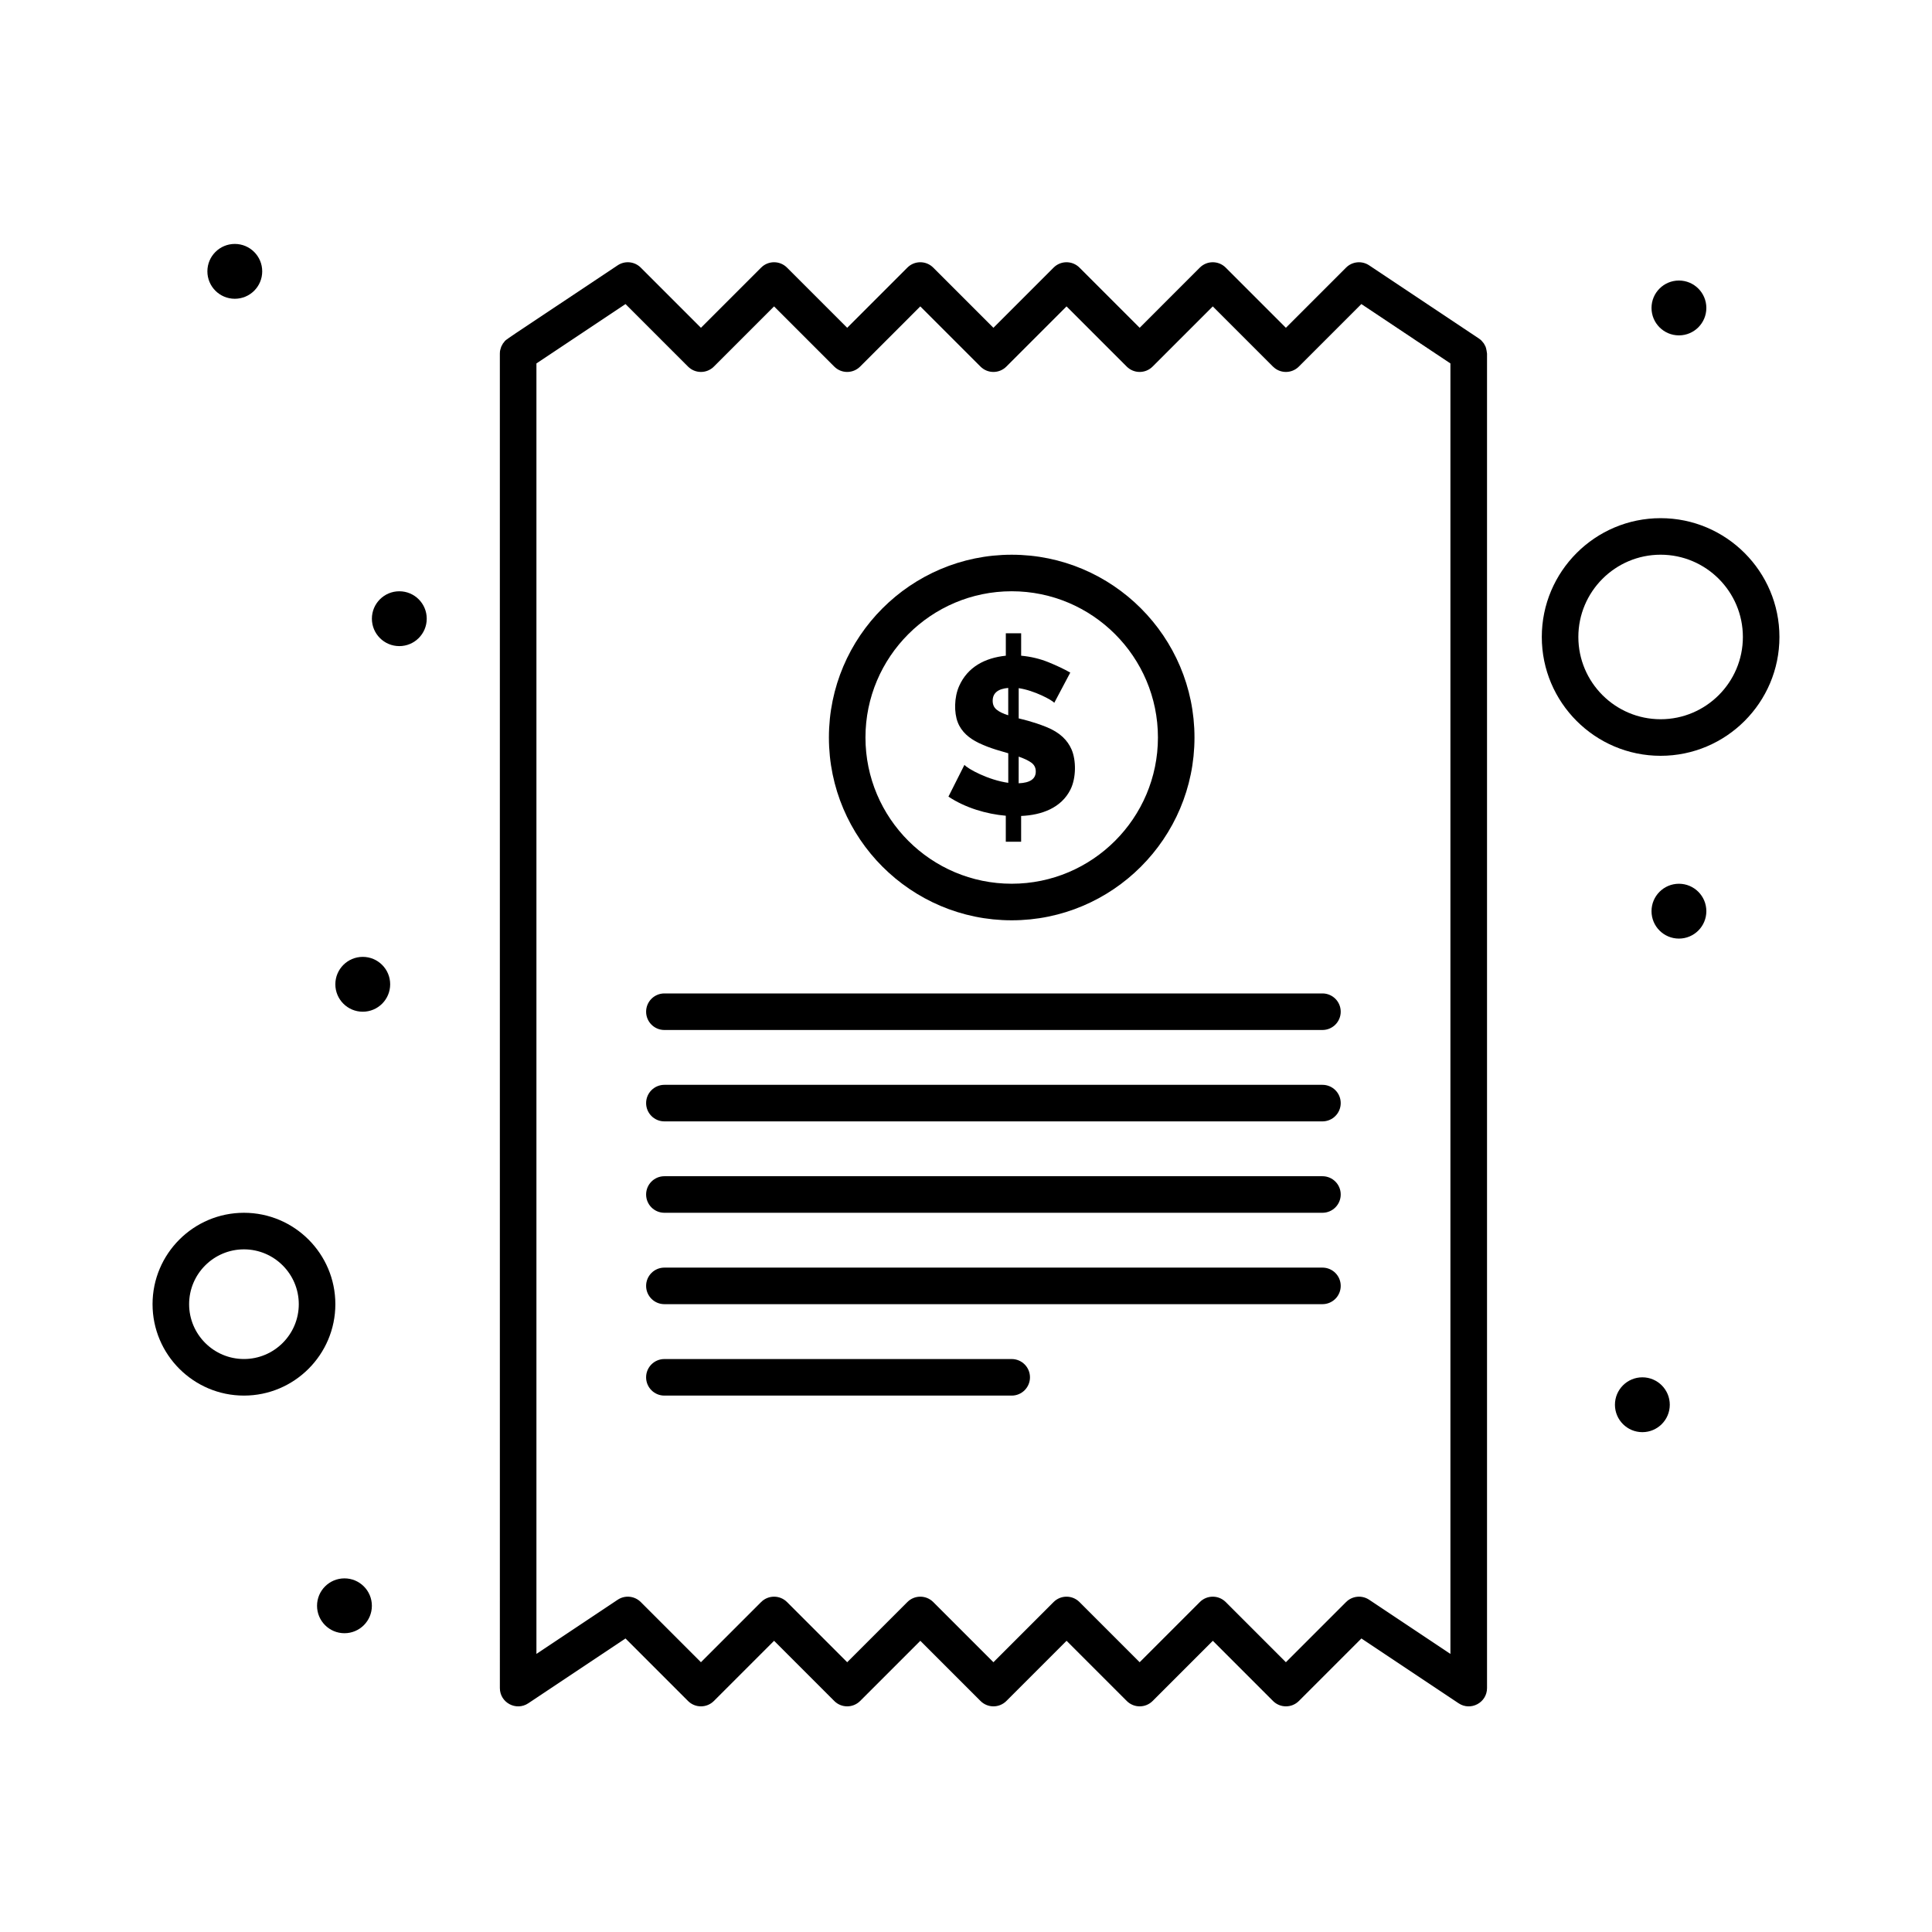 <?xml version="1.0" encoding="UTF-8"?>
<!-- Uploaded to: ICON Repo, www.iconrepo.com, Generator: ICON Repo Mixer Tools -->
<svg fill="#000000" width="800px" height="800px" version="1.1" viewBox="144 144 512 512" xmlns="http://www.w3.org/2000/svg">
 <g>
  <path d="m537.84 236.35c-0.18-0.613-0.113-0.426-0.371-0.902-0.258-0.488-0.156-0.344-0.547-0.809-0.098-0.121-0.328-0.484-1.016-0.941-0.281-0.188-28.906-19.273-29.074-19.383-1.922-1.281-4.481-1.027-6.113 0.605l-15.945 15.949-15.953-15.953c-1.891-1.891-4.961-1.891-6.852 0l-15.949 15.953-15.953-15.953c-1.891-1.891-4.961-1.891-6.852 0l-15.949 15.953-15.953-15.953c-1.891-1.891-4.957-1.891-6.852 0l-15.949 15.953-15.953-15.953c-1.891-1.891-4.957-1.891-6.852 0l-15.953 15.953-15.953-15.953c-1.633-1.633-4.191-1.887-6.113-0.605-32.23 21.488-29.383 19.473-30.094 20.336-0.387 0.469-0.27 0.293-0.535 0.797-0.273 0.508-0.191 0.305-0.367 0.887-0.062 0.207-0.223 0.559-0.227 1.375 0.004 0.484 0.004 353.55 0.004 353.65 0 3.859 4.312 6.176 7.531 4.031l25.762-17.176 16.57 16.57c1.891 1.891 4.957 1.891 6.852 0l15.953-15.953 15.953 15.953c1.891 1.891 4.957 1.891 6.852 0l15.953-15.953 15.953 15.953c1.891 1.891 4.961 1.891 6.852 0l15.953-15.953 15.953 15.953c1.891 1.891 4.961 1.891 6.852 0l15.953-15.953 15.953 15.953c1.891 1.891 4.961 1.891 6.852 0l16.57-16.57 25.762 17.176c3.215 2.144 7.531-0.168 7.531-4.031v-353.64c-0.02-0.32-0.199-1.227-0.238-1.359zm-31 331.6c-1.922-1.281-4.481-1.027-6.113 0.605l-15.953 15.953-15.953-15.953c-1.891-1.891-4.961-1.891-6.852 0l-15.949 15.953-15.953-15.953c-1.891-1.891-4.961-1.891-6.852 0l-15.949 15.953-15.953-15.953c-1.891-1.891-4.957-1.891-6.852 0l-15.949 15.953-15.953-15.953c-1.891-1.891-4.957-1.891-6.852 0l-15.953 15.953-15.953-15.953c-1.633-1.633-4.191-1.887-6.113-0.605l-21.531 14.355v-341.99l23.605-15.734 16.57 16.57c1.891 1.891 4.957 1.891 6.852 0l15.949-15.953 15.953 15.953c1.891 1.891 4.957 1.891 6.852 0l15.949-15.953 15.953 15.953c1.891 1.891 4.961 1.891 6.852 0l15.949-15.953 15.953 15.953c1.891 1.891 4.961 1.891 6.852 0l15.953-15.953 15.953 15.953c1.891 1.891 4.961 1.891 6.852 0l16.57-16.57 23.602 15.734v341.99z"/>
  <path d="m494.46 407.27h-174.39c-2.676 0-4.844 2.168-4.844 4.844s2.168 4.844 4.844 4.844h174.39c2.676 0 4.844-2.168 4.844-4.844 0.004-2.676-2.164-4.844-4.844-4.844z"/>
  <path d="m494.46 431.49h-174.39c-2.676 0-4.844 2.168-4.844 4.844 0 2.676 2.168 4.844 4.844 4.844h174.39c2.676 0 4.844-2.168 4.844-4.844 0.004-2.676-2.164-4.844-4.844-4.844z"/>
  <path d="m494.46 455.71h-174.39c-2.676 0-4.844 2.168-4.844 4.844 0 2.676 2.168 4.844 4.844 4.844h174.39c2.676 0 4.844-2.168 4.844-4.844 0.004-2.676-2.164-4.844-4.844-4.844z"/>
  <path d="m494.46 479.93h-174.39c-2.676 0-4.844 2.168-4.844 4.844 0 2.676 2.168 4.844 4.844 4.844h174.39c2.676 0 4.844-2.168 4.844-4.844 0.004-2.676-2.164-4.844-4.844-4.844z"/>
  <path d="m412.11 504.16h-92.043c-2.676 0-4.844 2.168-4.844 4.844s2.168 4.844 4.844 4.844h92.043c2.676 0 4.844-2.168 4.844-4.844s-2.168-4.844-4.844-4.844z"/>
  <path d="m399.59 346.69-4.242 8.422c4.445 2.961 10.062 4.621 15.199 5.066v6.891h4.062v-6.832c5.453-0.23 10.633-2.125 13.078-7.008 1.52-3.043 1.543-7.773 0.266-10.66-1.027-2.32-2.949-4.418-6.684-5.918-3.668-1.477-6.66-2.086-7.305-2.269v-8.012c4.078 0.582 8.887 3.168 9.426 3.887l4.242-8.012c-1.648-0.941-3.594-1.863-5.828-2.769-2.238-0.902-4.637-1.473-7.188-1.707v-5.949h-4.062v5.949c-5.508 0.574-10.113 2.961-12.371 8.039-1.344 3.023-1.352 7.055-0.383 9.57 0.996 2.602 3.07 4.297 5.566 5.508 3.152 1.531 6.527 2.32 7.836 2.738v7.836c-5.269-0.727-10.793-3.738-11.613-4.769zm14.371-2.18c1.375 0.473 2.473 0.992 3.297 1.562 0.824 0.57 1.234 1.363 1.234 2.387 0 1.965-1.512 3.004-4.535 3.121zm-5.859-12.457c-0.688-0.57-1.031-1.344-1.031-2.328 0-2.043 1.375-3.18 4.121-3.418v7.246c-1.375-0.43-2.406-0.93-3.09-1.5z"/>
  <path d="m412.11 387.89c26.711 0 48.441-21.73 48.441-48.441 0-26.711-21.73-48.441-48.441-48.441s-48.441 21.73-48.441 48.441c0 26.711 21.73 48.441 48.441 48.441zm0-87.199c21.371 0 38.754 17.387 38.754 38.754 0 21.371-17.387 38.754-38.754 38.754-21.371 0-38.754-17.387-38.754-38.754 0-21.367 17.383-38.754 38.754-38.754z"/>
  <path d="m208.65 465.4c-13.355 0-24.223 10.867-24.223 24.223s10.867 24.223 24.223 24.223c13.355 0 24.223-10.867 24.223-24.223 0-13.359-10.867-24.223-24.223-24.223zm0 38.754c-8.012 0-14.531-6.519-14.531-14.531 0-8.016 6.519-14.531 14.531-14.531 8.012 0 14.531 6.519 14.531 14.531s-6.519 14.531-14.531 14.531z"/>
  <path d="m584.08 281.32c-17.363 0-31.488 14.125-31.488 31.488 0 17.363 14.125 31.488 31.488 31.488s31.488-14.125 31.488-31.488c0-17.363-14.125-31.488-31.488-31.488zm0 53.285c-12.02 0-21.801-9.777-21.801-21.801 0-12.02 9.781-21.801 21.801-21.801s21.801 9.777 21.801 21.801c0 12.023-9.781 21.801-21.801 21.801z"/>
  <path d="m213.49 215.91c0 4.012-3.25 7.266-7.266 7.266-4.012 0-7.266-3.254-7.266-7.266 0-4.012 3.254-7.266 7.266-7.266 4.016 0 7.266 3.254 7.266 7.266"/>
  <path d="m257.09 307.96c0 4.012-3.254 7.266-7.266 7.266-4.016 0-7.269-3.254-7.269-7.266 0-4.016 3.254-7.266 7.269-7.266 4.012 0 7.266 3.25 7.266 7.266"/>
  <path d="m247.4 404.85c0 4.012-3.25 7.266-7.266 7.266-4.012 0-7.266-3.254-7.266-7.266 0-4.016 3.254-7.269 7.266-7.269 4.016 0 7.266 3.254 7.266 7.269"/>
  <path d="m596.2 225.61c0 4.016-3.254 7.269-7.266 7.269-4.016 0-7.266-3.254-7.266-7.269 0-4.012 3.25-7.266 7.266-7.266 4.012 0 7.266 3.254 7.266 7.266"/>
  <path d="m596.2 385.47c0 4.016-3.254 7.266-7.266 7.266-4.016 0-7.266-3.25-7.266-7.266 0-4.012 3.25-7.266 7.266-7.266 4.012 0 7.266 3.254 7.266 7.266"/>
  <path d="m586.51 516.27c0 4.012-3.254 7.266-7.266 7.266-4.016 0-7.269-3.254-7.269-7.266s3.254-7.266 7.269-7.266c4.012 0 7.266 3.254 7.266 7.266"/>
  <path d="m242.55 569.55c0 4.016-3.25 7.269-7.266 7.269-4.012 0-7.266-3.254-7.266-7.269 0-4.012 3.254-7.266 7.266-7.266 4.016 0 7.266 3.254 7.266 7.266"/>
 </g>
</svg>